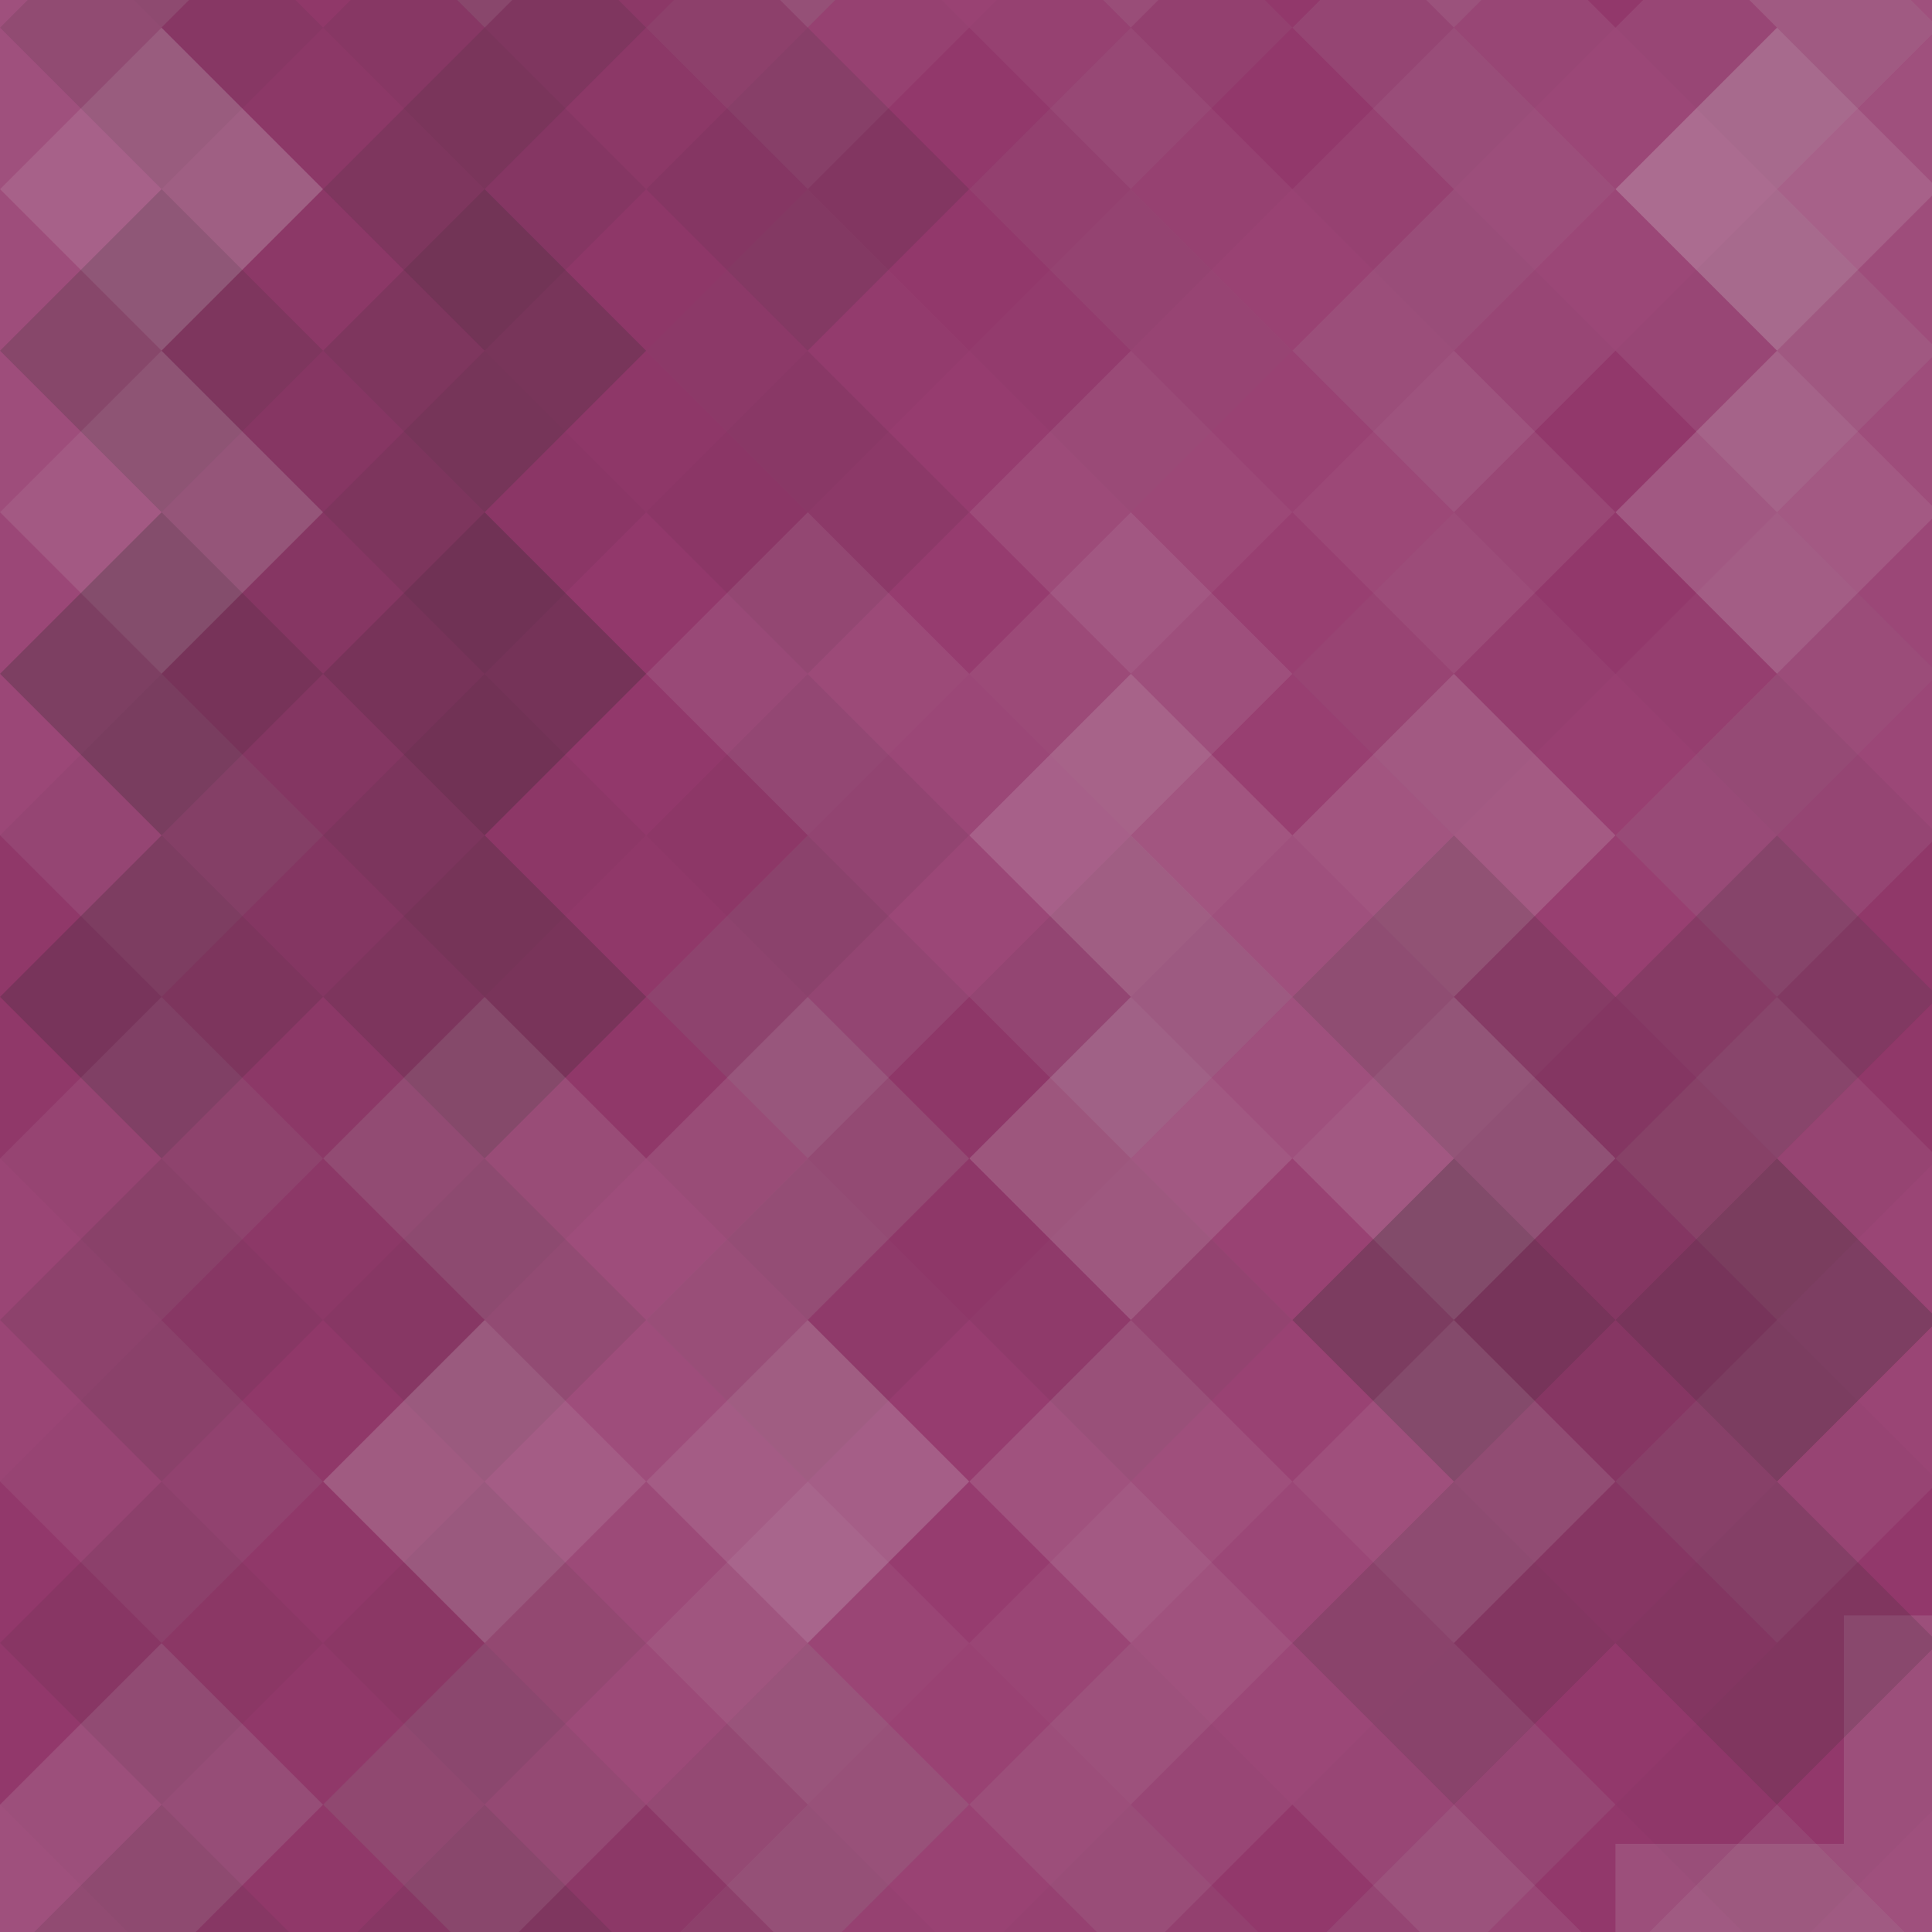 <svg xmlns="http://www.w3.org/2000/svg" width="203" height="203" viewbox="0 0 203 203" preserveAspectRatio="none"><rect x="0" y="0" width="100%" height="100%" fill="rgb(149, 57, 109)" /><g fill="#ddd" style="opacity:0.141;" transform="translate(-33.948, -33.948) rotate(45, 33.948, 33.948)" ><rect x="24" y="0" width="24" height="72" /><rect x="0" y="24" width="72" height="24" /></g><g fill="#ddd" style="opacity:0.141;" transform="translate(169.74, -33.948) rotate(45, 33.948, 33.948)" ><rect x="24" y="0" width="24" height="72" /><rect x="0" y="24" width="72" height="24" /></g><g fill="#ddd" style="opacity:0.141;" transform="translate(-33.948, 169.74) rotate(45, 33.948, 33.948)" ><rect x="24" y="0" width="24" height="72" /><rect x="0" y="24" width="72" height="24" /></g><g fill="#ddd" style="opacity:0.141;" transform="translate(169.74, 169.74) rotate(45, 33.948, 33.948" ><rect x="24" y="0" width="24" height="72" /><rect x="0" y="24" width="72" height="24" /></g><g fill="#222" style="opacity:0.081;" transform="translate(0, -16.974) rotate(45, 33.948, 33.948)" ><rect x="24" y="0" width="24" height="72" /><rect x="0" y="24" width="72" height="24" /></g><g fill="#222" style="opacity:0.081;" transform="translate(0, 186.714) rotate(45, 33.948, 33.948)" ><rect x="24" y="0" width="24" height="72" /><rect x="0" y="24" width="72" height="24" /></g><g fill="#222" style="opacity:0.081;" transform="translate(33.948, -33.948) rotate(45, 33.948, 33.948)" ><rect x="24" y="0" width="24" height="72" /><rect x="0" y="24" width="72" height="24" /></g><g fill="#222" style="opacity:0.081;" transform="translate(33.948, 169.74) rotate(45, 33.948, 33.948)" ><rect x="24" y="0" width="24" height="72" /><rect x="0" y="24" width="72" height="24" /></g><g fill="#222" style="opacity:0.029;" transform="translate(67.896, -16.974) rotate(45, 33.948, 33.948)" ><rect x="24" y="0" width="24" height="72" /><rect x="0" y="24" width="72" height="24" /></g><g fill="#222" style="opacity:0.029;" transform="translate(67.896, 186.714) rotate(45, 33.948, 33.948)" ><rect x="24" y="0" width="24" height="72" /><rect x="0" y="24" width="72" height="24" /></g><g fill="#222" style="opacity:0.029;" transform="translate(101.844, -33.948) rotate(45, 33.948, 33.948)" ><rect x="24" y="0" width="24" height="72" /><rect x="0" y="24" width="72" height="24" /></g><g fill="#222" style="opacity:0.029;" transform="translate(101.844, 169.74) rotate(45, 33.948, 33.948)" ><rect x="24" y="0" width="24" height="72" /><rect x="0" y="24" width="72" height="24" /></g><g fill="#ddd" style="opacity:0.089;" transform="translate(135.792, -16.974) rotate(45, 33.948, 33.948)" ><rect x="24" y="0" width="24" height="72" /><rect x="0" y="24" width="72" height="24" /></g><g fill="#ddd" style="opacity:0.089;" transform="translate(135.792, 186.714) rotate(45, 33.948, 33.948)" ><rect x="24" y="0" width="24" height="72" /><rect x="0" y="24" width="72" height="24" /></g><g fill="#ddd" style="opacity:0.124;" transform="translate(-33.948, 0) rotate(45, 33.948, 33.948)" ><rect x="24" y="0" width="24" height="72" /><rect x="0" y="24" width="72" height="24" /></g><g fill="#ddd" style="opacity:0.124;" transform="translate(169.74, 0) rotate(45, 33.948, 33.948)" ><rect x="24" y="0" width="24" height="72" /><rect x="0" y="24" width="72" height="24" /></g><g fill="#222" style="opacity:0.133;" transform="translate(0, 16.974) rotate(45, 33.948, 33.948)" ><rect x="24" y="0" width="24" height="72" /><rect x="0" y="24" width="72" height="24" /></g><g fill="#222" style="opacity:0.063;" transform="translate(33.948, 0) rotate(45, 33.948, 33.948)" ><rect x="24" y="0" width="24" height="72" /><rect x="0" y="24" width="72" height="24" /></g><g fill="#ddd" style="opacity:0.02;" transform="translate(67.896, 16.974) rotate(45, 33.948, 33.948)" ><rect x="24" y="0" width="24" height="72" /><rect x="0" y="24" width="72" height="24" /></g><g fill="#ddd" style="opacity:0.055;" transform="translate(101.844, 0) rotate(45, 33.948, 33.948)" ><rect x="24" y="0" width="24" height="72" /><rect x="0" y="24" width="72" height="24" /></g><g fill="#222" style="opacity:0.029;" transform="translate(135.792, 16.974) rotate(45, 33.948, 33.948)" ><rect x="24" y="0" width="24" height="72" /><rect x="0" y="24" width="72" height="24" /></g><g fill="#ddd" style="opacity:0.089;" transform="translate(-33.948, 33.948) rotate(45, 33.948, 33.948)" ><rect x="24" y="0" width="24" height="72" /><rect x="0" y="24" width="72" height="24" /></g><g fill="#ddd" style="opacity:0.089;" transform="translate(169.74, 33.948) rotate(45, 33.948, 33.948)" ><rect x="24" y="0" width="24" height="72" /><rect x="0" y="24" width="72" height="24" /></g><g fill="#222" style="opacity:0.15;" transform="translate(0, 50.922) rotate(45, 33.948, 33.948)" ><rect x="24" y="0" width="24" height="72" /><rect x="0" y="24" width="72" height="24" /></g><g fill="#222" style="opacity:0.029;" transform="translate(33.948, 33.948) rotate(45, 33.948, 33.948)" ><rect x="24" y="0" width="24" height="72" /><rect x="0" y="24" width="72" height="24" /></g><g fill="#ddd" style="opacity:0.089;" transform="translate(67.896, 50.922) rotate(45, 33.948, 33.948)" ><rect x="24" y="0" width="24" height="72" /><rect x="0" y="24" width="72" height="24" /></g><g fill="#ddd" style="opacity:0.037;" transform="translate(101.844, 33.948) rotate(45, 33.948, 33.948)" ><rect x="24" y="0" width="24" height="72" /><rect x="0" y="24" width="72" height="24" /></g><g fill="#ddd" style="opacity:0.037;" transform="translate(135.792, 50.922) rotate(45, 33.948, 33.948)" ><rect x="24" y="0" width="24" height="72" /><rect x="0" y="24" width="72" height="24" /></g><g fill="#222" style="opacity:0.046;" transform="translate(-33.948, 67.896) rotate(45, 33.948, 33.948)" ><rect x="24" y="0" width="24" height="72" /><rect x="0" y="24" width="72" height="24" /></g><g fill="#222" style="opacity:0.046;" transform="translate(169.74, 67.896) rotate(45, 33.948, 33.948)" ><rect x="24" y="0" width="24" height="72" /><rect x="0" y="24" width="72" height="24" /></g><g fill="#222" style="opacity:0.081;" transform="translate(0, 84.87) rotate(45, 33.948, 33.948)" ><rect x="24" y="0" width="24" height="72" /><rect x="0" y="24" width="72" height="24" /></g><g fill="#222" style="opacity:0.046;" transform="translate(33.948, 67.896) rotate(45, 33.948, 33.948)" ><rect x="24" y="0" width="24" height="72" /><rect x="0" y="24" width="72" height="24" /></g><g fill="#222" style="opacity:0.063;" transform="translate(67.896, 84.87) rotate(45, 33.948, 33.948)" ><rect x="24" y="0" width="24" height="72" /><rect x="0" y="24" width="72" height="24" /></g><g fill="#ddd" style="opacity:0.141;" transform="translate(101.844, 67.896) rotate(45, 33.948, 33.948)" ><rect x="24" y="0" width="24" height="72" /><rect x="0" y="24" width="72" height="24" /></g><g fill="#222" style="opacity:0.15;" transform="translate(135.792, 84.87) rotate(45, 33.948, 33.948)" ><rect x="24" y="0" width="24" height="72" /><rect x="0" y="24" width="72" height="24" /></g><g fill="#ddd" style="opacity:0.072;" transform="translate(-33.948, 101.844) rotate(45, 33.948, 33.948)" ><rect x="24" y="0" width="24" height="72" /><rect x="0" y="24" width="72" height="24" /></g><g fill="#ddd" style="opacity:0.072;" transform="translate(169.74, 101.844) rotate(45, 33.948, 33.948)" ><rect x="24" y="0" width="24" height="72" /><rect x="0" y="24" width="72" height="24" /></g><g fill="#222" style="opacity:0.046;" transform="translate(0, 118.818) rotate(45, 33.948, 33.948)" ><rect x="24" y="0" width="24" height="72" /><rect x="0" y="24" width="72" height="24" /></g><g fill="#ddd" style="opacity:0.124;" transform="translate(33.948, 101.844) rotate(45, 33.948, 33.948)" ><rect x="24" y="0" width="24" height="72" /><rect x="0" y="24" width="72" height="24" /></g><g fill="#ddd" style="opacity:0.02;" transform="translate(67.896, 118.818) rotate(45, 33.948, 33.948)" ><rect x="24" y="0" width="24" height="72" /><rect x="0" y="24" width="72" height="24" /></g><g fill="#ddd" style="opacity:0.055;" transform="translate(101.844, 101.844) rotate(45, 33.948, 33.948)" ><rect x="24" y="0" width="24" height="72" /><rect x="0" y="24" width="72" height="24" /></g><g fill="#222" style="opacity:0.133;" transform="translate(135.792, 118.818) rotate(45, 33.948, 33.948)" ><rect x="24" y="0" width="24" height="72" /><rect x="0" y="24" width="72" height="24" /></g><g fill="#222" style="opacity:0.029;" transform="translate(-33.948, 135.792) rotate(45, 33.948, 33.948)" ><rect x="24" y="0" width="24" height="72" /><rect x="0" y="24" width="72" height="24" /></g><g fill="#222" style="opacity:0.029;" transform="translate(169.74, 135.792) rotate(45, 33.948, 33.948)" ><rect x="24" y="0" width="24" height="72" /><rect x="0" y="24" width="72" height="24" /></g><g fill="#222" style="opacity:0.029;" transform="translate(-33.948, -67.896) rotate(45, 33.948, 33.948)" ><rect x="24" y="0" width="24" height="72" /><rect x="0" y="24" width="72" height="24" /></g><g fill="#222" style="opacity:0.046;" transform="translate(0, 152.766) rotate(45, 33.948, 33.948)" ><rect x="24" y="0" width="24" height="72" /><rect x="0" y="24" width="72" height="24" /></g><g fill="#222" style="opacity:0.046;" transform="translate(0, -50.922) rotate(45, 33.948, 33.948)" ><rect x="24" y="0" width="24" height="72" /><rect x="0" y="24" width="72" height="24" /></g><g fill="#ddd" style="opacity:0.107;" transform="translate(33.948, 135.792) rotate(45, 33.948, 33.948)" ><rect x="24" y="0" width="24" height="72" /><rect x="0" y="24" width="72" height="24" /></g><g fill="#ddd" style="opacity:0.107;" transform="translate(33.948, -67.896) rotate(45, 33.948, 33.948)" ><rect x="24" y="0" width="24" height="72" /><rect x="0" y="24" width="72" height="24" /></g><g fill="#ddd" style="opacity:0.055;" transform="translate(67.896, 152.766) rotate(45, 33.948, 33.948)" ><rect x="24" y="0" width="24" height="72" /><rect x="0" y="24" width="72" height="24" /></g><g fill="#ddd" style="opacity:0.055;" transform="translate(67.896, -50.922) rotate(45, 33.948, 33.948)" ><rect x="24" y="0" width="24" height="72" /><rect x="0" y="24" width="72" height="24" /></g><g fill="#ddd" style="opacity:0.089;" transform="translate(101.844, 135.792) rotate(45, 33.948, 33.948)" ><rect x="24" y="0" width="24" height="72" /><rect x="0" y="24" width="72" height="24" /></g><g fill="#ddd" style="opacity:0.089;" transform="translate(101.844, -67.896) rotate(45, 33.948, 33.948)" ><rect x="24" y="0" width="24" height="72" /><rect x="0" y="24" width="72" height="24" /></g><g fill="#222" style="opacity:0.029;" transform="translate(135.792, 152.766) rotate(45, 33.948, 33.948)" ><rect x="24" y="0" width="24" height="72" /><rect x="0" y="24" width="72" height="24" /></g><g fill="#222" style="opacity:0.029;" transform="translate(135.792, -50.922) rotate(45, 33.948, 33.948)" ><rect x="24" y="0" width="24" height="72" /><rect x="0" y="24" width="72" height="24" /></g></svg>